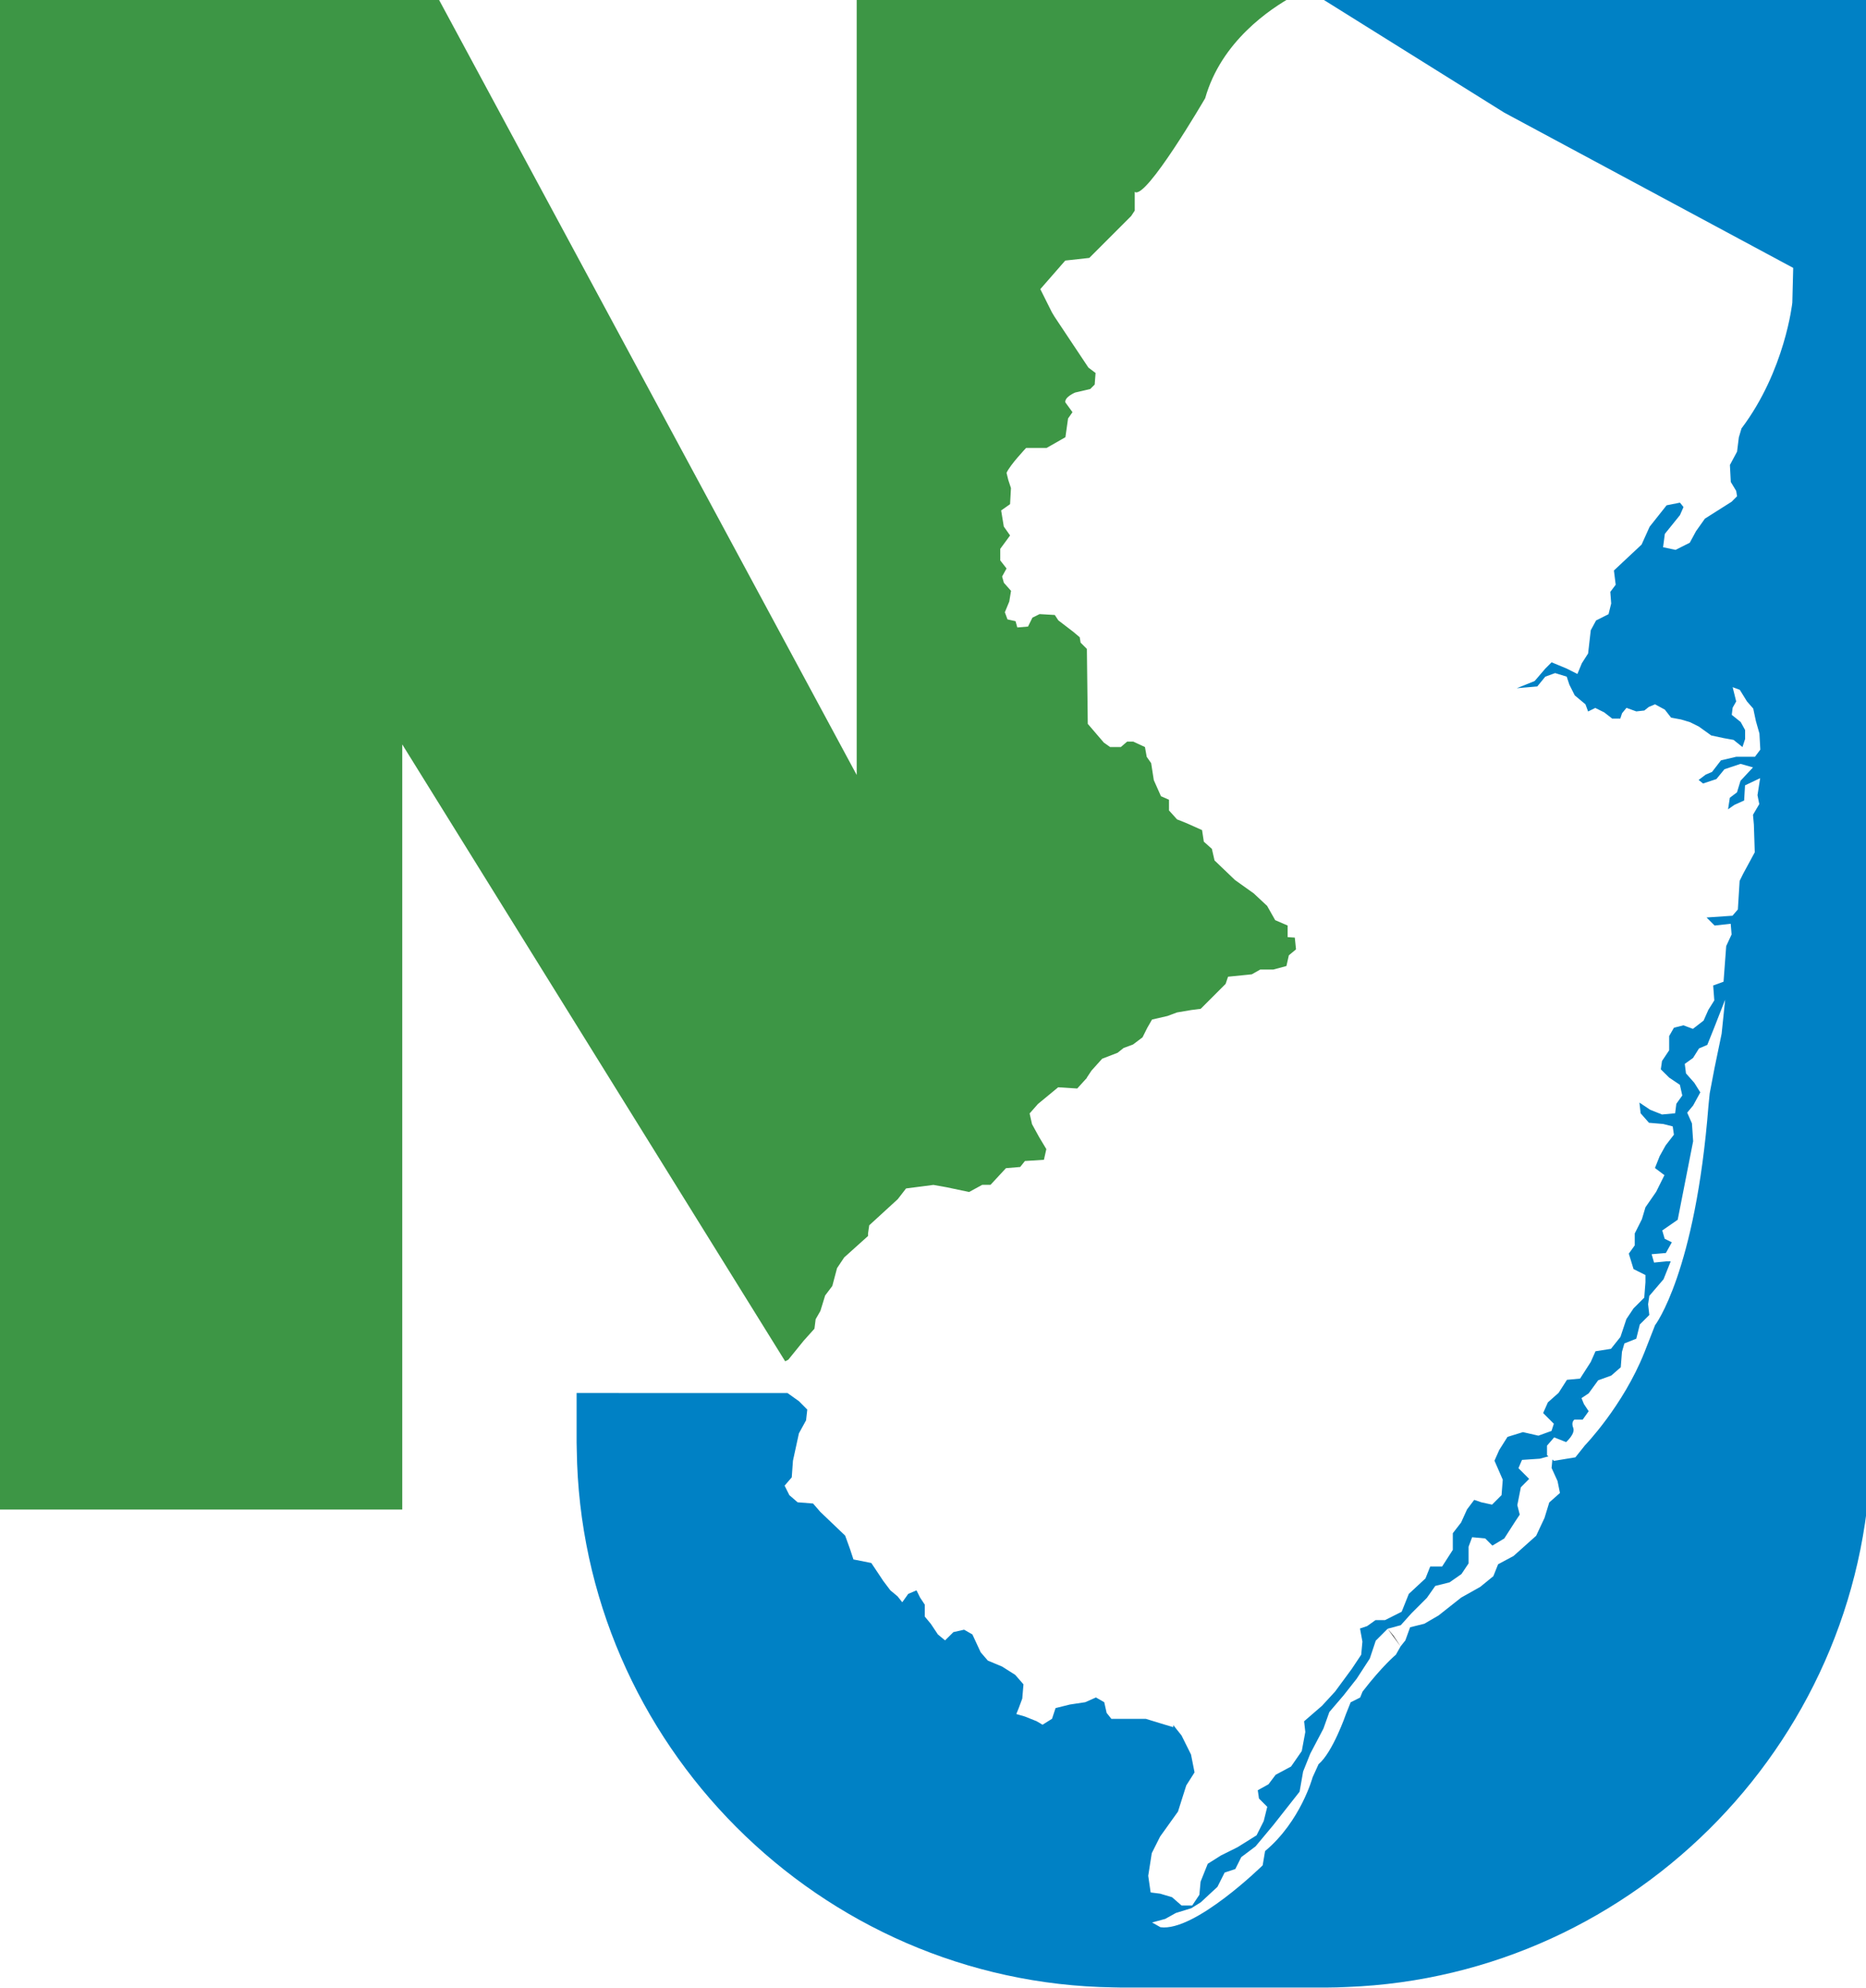 <svg xmlns="http://www.w3.org/2000/svg" xmlns:xlink="http://www.w3.org/1999/xlink" version="1.1" x="0px" y="0px" viewBox="15 18 232 247" xml:space="preserve" width="1500"  height="1596.98" ><SCRIPT xmlns="" id="allow-copy_script"/>
<style type="text/css">
	.st0{fill:#3D9645;}
	.st1{fill:#070707;}
	.st2{fill:#0081C5;}
</style>
<g>
	<path class="st0" d="M113.01,186.96l1.92-2.37l1.33-1.48l0.15-1.18l0.59-1.03l0.59-1.92l0.89-1.18l0.59-2.22l0.89-1.33l2.96-2.66   v-0.3l0.15-1.03l3.55-3.25l1.03-1.33l3.4-0.44l1.63,0.29l2.81,0.59l1.63-0.89h1.03l1.92-2.07l1.77-0.15l0.59-0.74l2.36-0.15   l0.3-1.33l-0.89-1.48l-0.89-1.62l-0.3-1.33l1.04-1.18l2.51-2.07l2.37,0.15l1.22-1.34l-0.04,0.01l0.59-0.89l1.33-1.48l1.92-0.74   l0.74-0.59l1.18-0.44l1.18-0.89l0.59-1.18l0.59-1.03l1.92-0.44l1.18-0.44l1.77-0.3l1.18-0.15l3.1-3.1l0.3-0.89l2.96-0.3l1.04-0.59   h1.63l1.63-0.44l0.3-1.33l0.89-0.74l-0.15-1.46l-0.89-0.06v-1.44l-1.55-0.67l-1-1.77l-1.66-1.55l-2.33-1.66l-2.55-2.44l-0.33-1.44   l-1-0.89l-0.22-1.44l-2-0.89l-1.11-0.44l-1-1.11v-1.33l-1-0.44l-0.89-2l-0.33-2.11l-0.55-0.78l-0.22-1.22l-1.44-0.67h-0.78   l-0.78,0.67h-1.33l-0.78-0.55l-2-2.33l-0.11-9.31l-0.78-0.78l-0.11-0.67l-0.78-0.66l-1.88-1.44l-0.44-0.67l-1.89-0.11l-0.89,0.44   l-0.55,1.11l-1.33,0.11l-0.22-0.78l-1-0.22l-0.33-0.89l0.55-1.33l0.22-1.33l-0.89-1l-0.22-0.78l0.55-1l-0.78-1v-1.44l1.22-1.66   l-0.78-1.11l-0.33-2l1.11-0.78l0.11-2l-0.33-1l-0.22-0.89c0.44-1,2.44-3.1,2.44-3.1h2.55l2.33-1.33l0.33-2.33l0.55-0.78l-0.89-1.22   c-0.11-0.67,1.22-1.22,1.22-1.22l1.88-0.44l0.55-0.55l0.11-1.44l-0.89-0.67l-4.21-6.32l-0.33-0.55l-1.44-2.88l3.1-3.55l2.99-0.33   l5.21-5.21l0.44-0.67v-2.33c1.34,1.11,8.76-11.64,8.76-11.64c1.99-7.04,8.06-11.11,11.01-12.72h-54.34v96.82L69.33,17.51H14.96   v188.07h50.05v-95.08l47.61,76.66L113.01,186.96z"/>
	<polygon class="st1" points="187.51,220.37 189.14,222.59 188.25,221.26  "/>
	<path class="st2" d="M178.82,17.51l23.21,14.49l35.92,19.29l-0.11,4.32c0,0-0.89,8.43-6.32,15.63l-0.33,1.11l-0.22,1.77l-0.89,1.66   l0.11,2.11l0.67,1.11l0.11,0.67l-0.67,0.67l-3.33,2.11L225.87,84l-0.78,1.44l-1.77,0.89L221.77,86l0.22-1.66l1.88-2.33l0.44-1   l-0.44-0.55l-1.66,0.33l-2.11,2.66l-1,2.22l-3.44,3.22l0.22,1.77l-0.67,0.89l0.11,1.44l-0.33,1.33l-1.55,0.78l-0.66,1.22   l-0.33,2.88l-0.78,1.22l-0.55,1.33l-1.33-0.67l-1.88-0.78l-0.78,0.78l-1.33,1.55l-2.22,0.89l2.55-0.22l1-1.22l1.22-0.44l1.44,0.44   l0.33,1l0.67,1.33l1.33,1.11l0.33,0.89l0.89-0.44l1.11,0.55l1,0.78h1l0.22-0.67l0.55-0.67l1.22,0.44l1-0.11l0.55-0.44l0.78-0.33   l1.22,0.66l0.78,1l1.22,0.22l1.11,0.33l1.11,0.55l1.55,1.11l1.55,0.33l1.22,0.22l1.11,0.89l0.33-1v-1.11l-0.55-1l-1.11-0.89   l0.11-0.89l0.44-0.78l-0.44-1.77l0.89,0.33l0.89,1.44l0.78,0.89l0.33,1.55l0.44,1.55l0.11,2l-0.67,0.89h-2.33l-1.89,0.44   l-1.11,1.44l-0.78,0.33l-0.89,0.67l0.55,0.44l1.66-0.55l1-1.22l2-0.67l1.55,0.44l-1.55,1.66l-0.44,1.44l-0.89,0.67l-0.22,1.44   l0.78-0.55l1.22-0.55l0.11-1.88l1.88-0.89l-0.33,2.11l0.22,1.11l-0.78,1.33l0.11,1.22l0.11,3.44l-0.66,1.22l-0.78,1.44l-0.44,0.89   l-0.22,3.55l-0.67,0.78l-3.22,0.22l1,1l2-0.22l0.11,1.33l-0.67,1.44l-0.33,4.43l-1.29,0.47l0.14,1.85l-0.74,1.18l-0.59,1.33   l-1.33,1.03l-1.18-0.44l-1.18,0.3l-0.59,1.03v1.77l-0.89,1.33l-0.15,1.04l1.04,1.03l1.33,0.89l0.3,1.33l-0.74,1.03l-0.15,1.18   l-1.63,0.15l-1.48-0.59l-1.33-0.89l0.15,1.33l1.04,1.18l1.77,0.15l1.18,0.3l0.15,1.03l-1.03,1.33l-0.74,1.33l-0.59,1.48l1.18,0.89   l-1.03,2.07l-1.33,1.92l-0.44,1.48l-0.89,1.77v1.48l-0.74,1.03l0.59,1.92l1.48,0.74v0.89l-0.15,1.92l-1.33,1.33l-0.89,1.33   l-0.74,2.22l-1.18,1.48l-1.92,0.3l-0.59,1.33l-1.33,2.07l-1.63,0.15l-1.04,1.62l-1.33,1.18l-0.59,1.33l1.33,1.33l-0.29,0.89   l-1.63,0.59l-1.92-0.44l-1.92,0.59l-1.03,1.63l-0.59,1.33l1.03,2.36l-0.15,1.92l-1.18,1.18l-1.33-0.29l-0.89-0.3l-0.89,1.18   l-0.74,1.63l-1.03,1.33v2.07l-1.33,2.07h-1.48l-0.59,1.48l-2.07,1.92l-0.89,2.22l-2.07,1.04h-1.18l-1.04,0.74l-0.89,0.3l0.3,1.63   l-0.15,1.63l-1.18,1.77l-2.07,2.81l-1.63,1.77l-2.22,1.92l0.15,1.33l-0.44,2.37l-1.33,1.92l-1.92,1.03l-0.89,1.18l-1.33,0.74   l0.15,1.03l1.03,1.03l-0.44,1.77l-0.89,1.77l-2.37,1.48l-2.07,1.03l-1.63,1.03l-0.89,2.22l-0.15,1.63l-0.89,1.33h-1.33l-1.18-1.03   l-1.48-0.44l-1.18-0.15l-0.3-2.07l0.44-2.81l1.04-2.07l2.22-3.1l1.03-3.25l1.03-1.62l-0.44-2.22l-1.18-2.37l-1.03-1.29v0.26   l-1.48-0.44l-1.92-0.59h-4.29l-0.59-0.74l-0.3-1.33l-1.03-0.59l-1.33,0.59l-1.92,0.29l-1.77,0.44l-0.44,1.33l-1.18,0.74l-0.74-0.44   l-1.48-0.59l-1.04-0.3l0.3-0.74l0.44-1.18l0.15-1.77l-1.03-1.18l-1.63-1.03l-1.77-0.74l-0.89-1.03l-1.03-2.22l-1.03-0.59l-1.33,0.3   l-1.04,1.03l-0.89-0.74l-0.89-1.33l-0.74-0.89v-1.48l-0.59-0.89l-0.44-0.89l-1.03,0.44l-0.74,1.04l-0.59-0.74l-0.89-0.74   l-0.89-1.18l-0.59-0.89l-0.89-1.33l-2.22-0.44l-0.44-1.33l-0.59-1.63l-3.1-2.96l-0.89-1.03l-1.92-0.15l-1.03-0.89l-0.59-1.18   l0.89-1.03l0.15-2.07l0.74-3.4l0.89-1.62l0.15-1.33l-1.03-1.04l-1.43-1.02H86.69v1.62v3.71v0.84c0,0.31,0.02,0.61,0.02,0.91   c0.49,36.5,30.22,66.25,66.71,66.78c0.33,0,0.65,0.02,0.98,0.02h25.51c0.87,0,1.73-0.03,2.58-0.07   c36.06-1.37,65.13-31.27,65.13-67.65v-6.17V17.51H178.82z M229.05,146.46l-0.89,4.29l-0.59,3.1l-0.15,1.48   c-1.63,20.84-6.65,27.35-6.65,27.35l-1.33,3.4c-2.66,6.65-7.39,11.53-7.39,11.53l-1.18,1.48l-2.66,0.44l-0.2-0.17l-0.1,1.05   l0.74,1.63l0.3,1.48l-1.33,1.18l-0.59,1.92l-1.04,2.22l-2.81,2.51l-1.92,1.03l-0.59,1.48l-1.63,1.33l-2.37,1.33l-2.81,2.22   l-1.77,1.03l-1.77,0.44l-0.59,1.63l-0.59,0.74l-0.59,1.04c0,0-1.63,1.33-4.14,4.58l-0.3,0.74l-1.18,0.59l-0.59,1.48   c0,0-1.63,4.73-3.4,6.21l-0.74,1.63c0,0-1.48,5.47-5.91,9.17l-0.3,1.77c0,0-8.43,8.28-12.71,7.69l-1.04-0.59l1.63-0.44l1.33-0.74   l1.92-0.59l1.18-0.74l2.07-1.92l0.89-1.77l1.33-0.44l0.74-1.48l1.77-1.33l2.22-2.66l1.63-2.07l1.63-2.07l0.44-2.51l0.89-2.22   l1.63-3.1l0.74-2.07l1.77-2.07l1.63-2.07l1.63-2.51l0.74-2.22l1.48-1.48l1.63-0.44l1.33-1.48l1.92-1.92l1.04-1.48l1.77-0.44   l1.48-1.03l0.89-1.33v-2.07l0.44-1.18l1.63,0.15l0.89,0.89l1.48-0.89l1.33-2.07l0.59-0.89l-0.3-1.18l0.44-2.22l1.03-1.04   l-1.33-1.33l0.44-1.03l2.22-0.15l1.07-0.29l-0.18-0.15v-1.18l0.89-1.03l1.48,0.59c0,0,1.18-1.03,0.89-1.77   c-0.3-0.74,0.15-1.03,0.15-1.03h1.03l0.74-1.04l-0.59-0.89l-0.3-0.74l0.89-0.59l1.18-1.62l1.63-0.59l1.18-1.03l0.15-1.92l0.3-1.04   l1.48-0.59l0.44-1.77l1.18-1.18l-0.15-1.33l0.15-1.04l1.77-2.07l0.89-2.22h-0.59l-1.48,0.15l-0.3-1.04l1.77-0.15l0.74-1.33   l-0.89-0.44l-0.3-1.03l1.92-1.33l1.92-9.76l-0.15-2.22l-0.59-1.33l0.74-0.89l0.89-1.63l-0.74-1.18l-1.04-1.18l-0.15-1.18l1.03-0.74   l0.74-1.18l1.03-0.44l0.89-2.22l1.33-3.4L229.05,146.46z"/>
</g>
</svg>